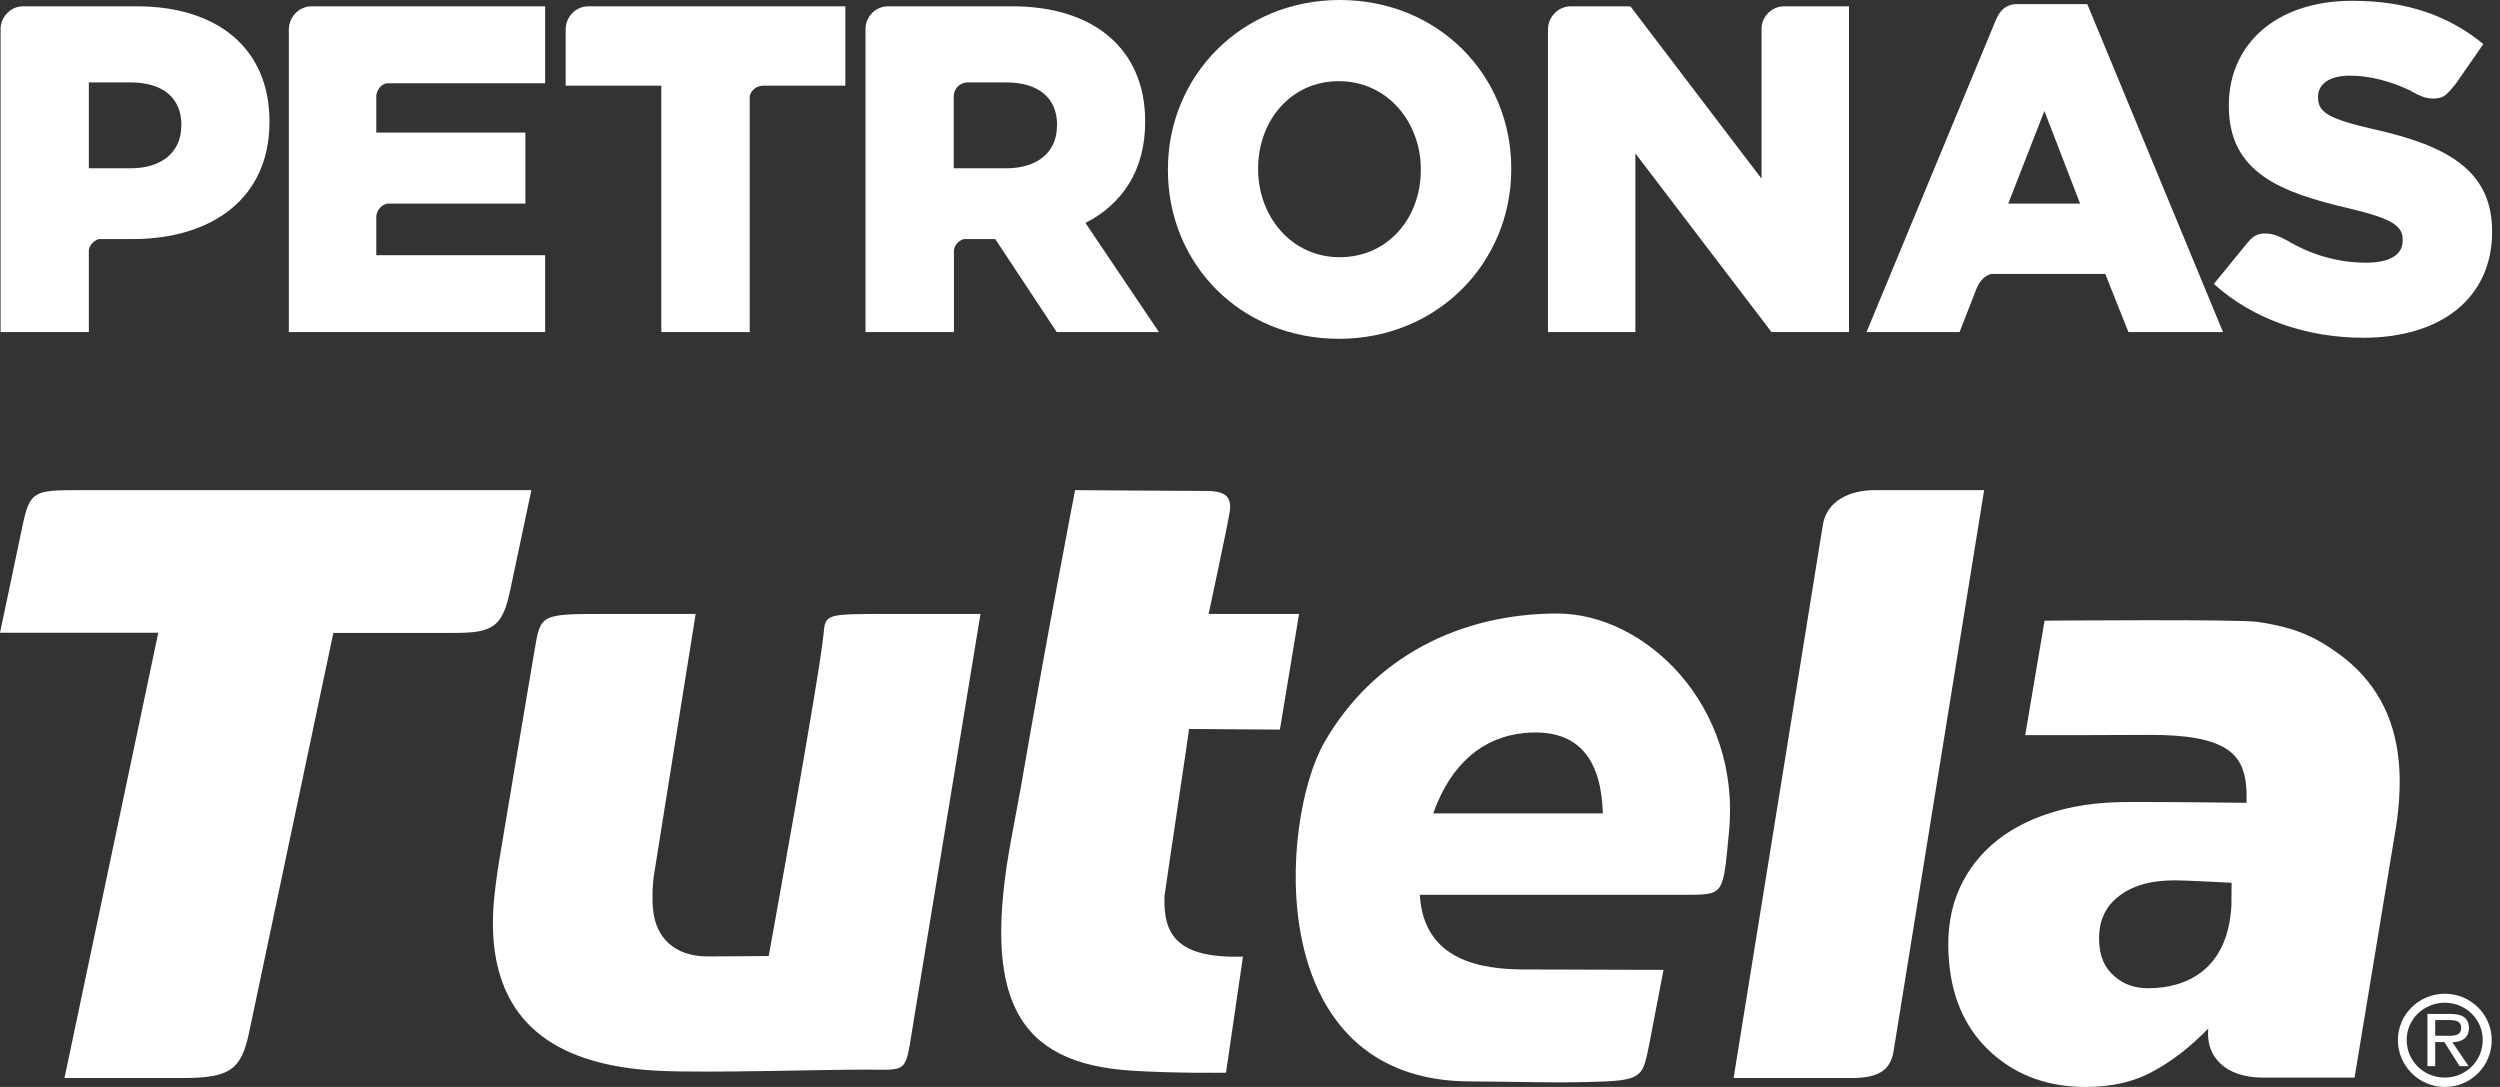 <svg width="92" height="40" viewBox="0 0 92 40" fill="none" xmlns="http://www.w3.org/2000/svg">
<rect x="0" y="0" width="92" height="40" fill="#333333" stroke="none"/>
<path fill-rule="evenodd" clip-rule="evenodd" d="M89.616 38.116V37.538H90.116C90.358 37.538 90.571 37.568 90.571 37.823C90.571 38.169 90.197 38.116 89.932 38.116H89.616ZM90.248 38.356C90.593 38.341 90.858 38.206 90.858 37.823C90.858 37.666 90.792 37.493 90.645 37.41C90.498 37.328 90.336 37.313 90.175 37.313H89.33V39.234H89.616V38.349H89.954L90.513 39.234H90.843L90.248 38.356ZM89.969 36.9C90.74 36.9 91.365 37.516 91.365 38.266C91.365 39.047 90.74 39.655 89.969 39.655C89.19 39.655 88.566 39.047 88.566 38.266C88.566 37.516 89.19 36.9 89.969 36.9ZM89.969 40C90.924 40 91.695 39.234 91.695 38.274C91.695 37.335 90.924 36.57 89.969 36.57C89.014 36.57 88.243 37.335 88.243 38.274C88.243 39.227 89.021 40 89.969 40Z" fill="white"/>
<path d="M45.741 35.204L45.117 39.475C45.117 39.475 43.295 39.505 41.635 39.4C37.374 39.129 36.133 36.697 37.213 30.88C37.264 30.595 37.397 29.882 37.566 28.981C38.52 23.427 39.563 18.037 39.563 18.037C39.563 18.037 43.677 18.067 44.39 18.067C45.102 18.067 45.344 18.285 45.249 18.863C45.154 19.441 44.478 22.593 44.478 22.593H47.805L47.1 26.849L43.758 26.827C43.751 26.932 42.862 32.869 42.854 32.974C42.796 34.431 43.354 35.271 45.741 35.204Z" fill="white"/>
<path d="M31.836 39.362C30.169 39.362 26.04 39.49 24.277 39.407C21.06 39.257 18.504 38.093 18.173 34.716C18.129 34.258 18.129 33.778 18.166 33.275C18.21 32.772 18.276 32.246 18.364 31.706C18.364 31.706 19.51 24.853 19.679 23.884C19.899 22.593 19.899 22.593 22.346 22.593H25.6L24.079 32.119C24.042 32.344 24.02 32.584 24.013 32.832C24.006 33.079 24.013 33.297 24.035 33.485C24.131 34.483 24.806 35.196 26.033 35.196C26.841 35.196 28.288 35.181 28.288 35.181C28.288 35.181 30.154 24.928 30.308 23.321C30.374 22.593 30.374 22.593 32.718 22.593H36.082C36.082 22.593 33.981 35.414 33.636 37.486C33.291 39.557 33.496 39.362 31.836 39.362Z" fill="white"/>
<path d="M5.825 23.284H0C0 23.284 0.639 20.266 0.837 19.306C1.102 18.067 1.278 18.037 2.902 18.037H19.554C19.554 18.037 18.996 20.672 18.775 21.723C18.489 23.074 18.136 23.291 16.719 23.291H12.267C12.267 23.291 9.388 36.945 9.167 37.996C8.881 39.347 8.477 39.67 6.765 39.67H2.373L5.825 23.284Z" fill="white"/>
<path d="M48.73 27.33C50.538 24.17 53.74 22.578 57.31 22.578C60.542 22.578 64.075 25.956 63.627 30.61C63.4 32.974 63.466 32.922 61.982 32.929C61.291 32.929 52.249 32.929 52.249 32.929C52.389 35.369 54.533 35.676 56.113 35.676C60.388 35.691 61.218 35.691 61.218 35.691C61.218 35.691 60.763 38.071 60.696 38.408C60.469 39.519 60.469 39.73 59.088 39.797C57.325 39.872 55.716 39.797 54.137 39.797C46.402 39.805 47.1 30.189 48.73 27.33ZM58.985 29.934C58.934 28.163 58.258 26.759 56.076 26.977C54.57 27.127 53.388 28.11 52.741 29.934H58.985Z" fill="white"/>
<path d="M68.998 18.037H73.016C73.016 18.037 69.798 37.988 69.681 38.702C69.563 39.415 69.064 39.67 68.175 39.67H63.797C63.797 39.67 66.941 20.191 67.08 19.321C67.22 18.442 68.05 18.037 68.998 18.037Z" fill="white"/>
<path d="M76.746 40C75.395 40 74.249 39.594 73.323 38.776C72.398 37.958 71.861 36.847 71.729 35.444C71.641 34.513 71.729 33.687 72.001 32.959C72.273 32.239 72.706 31.616 73.287 31.098C73.874 30.58 74.594 30.189 75.446 29.919C76.658 29.536 77.672 29.521 78.355 29.514C79.78 29.506 82.674 29.544 82.674 29.544C82.674 29.544 82.681 29.131 82.659 28.928C82.549 27.765 81.962 27.022 79.031 27.044C77.907 27.052 74.858 27.059 74.528 27.052L75.24 22.841C75.24 22.841 82.395 22.781 83.071 22.886C84.474 23.088 85.216 23.441 86.09 24.079C87.383 25.025 88.11 26.331 88.272 27.997C88.345 28.741 88.308 29.551 88.176 30.415L86.648 39.655H83.262C81.91 39.655 81.161 38.897 81.264 37.853C80.617 38.514 79.949 39.039 79.251 39.414C78.546 39.812 77.709 40 76.746 40ZM79.053 36.367C80.441 36.367 81.984 35.706 82.116 33.327L82.123 32.486C82.123 32.486 80.434 32.396 80.03 32.396C79.119 32.396 78.414 32.606 77.907 33.034C77.4 33.455 77.187 34.047 77.26 34.813C77.305 35.286 77.496 35.669 77.826 35.939C78.164 36.232 78.568 36.367 79.053 36.367Z" fill="white"/>
<path d="M42.142 4.489V4.459C42.142 1.795 40.232 0.233 37.272 0.233H32.681C32.24 0.233 31.88 0.579 31.851 1.022V12.22H35.105V9.196C35.141 9 35.288 8.843 35.472 8.798H36.625L38.888 12.22H42.649L39.945 8.205C41.297 7.514 42.142 6.268 42.142 4.489ZM38.895 4.639C38.895 5.585 38.19 6.193 37.037 6.193H35.097V3.551C35.097 3.266 35.325 3.033 35.604 3.033H37.022C38.197 3.033 38.902 3.581 38.902 4.609V4.639H38.895Z" fill="white"/>
<path d="M49.304 0C45.69 0 42.979 2.792 42.979 6.23V6.26C42.979 9.713 45.653 12.468 49.274 12.468C52.896 12.468 55.614 9.668 55.614 6.23V6.193C55.614 2.762 52.925 0 49.304 0ZM52.286 6.26C52.286 7.994 51.103 9.465 49.296 9.465C47.526 9.465 46.299 7.964 46.299 6.23V6.193C46.299 4.459 47.489 2.987 49.267 2.987C51.059 2.987 52.286 4.496 52.286 6.23V6.26Z" fill="white"/>
<path d="M64.825 1.007V6.576L59.999 0.233H57.802C57.34 0.233 56.965 0.624 56.965 1.089V12.22H60.182V5.645L65.192 12.22H68.042V0.233H65.655C65.214 0.233 64.861 0.579 64.825 1.007Z" fill="white"/>
<path d="M74.153 0.151C73.757 0.196 73.602 0.414 73.463 0.699L68.688 12.221H72.111L72.736 10.622C72.831 10.382 73.029 10.134 73.279 10.081H77.474L78.326 12.221H81.807L76.812 0.151H74.153ZM73.904 7.492L75.233 4.084L76.548 7.492H73.904Z" fill="white"/>
<path d="M20.817 1.059V3.153H24.336V12.22H27.59V3.529C27.649 3.318 27.832 3.161 28.075 3.153H31.109V0.233H21.647C21.199 0.233 20.832 0.601 20.817 1.059Z" fill="white"/>
<path d="M5.046 0.233H0.852C0.411 0.233 0.058 0.579 0.022 1.022V12.22H3.269V9.196C3.305 9.008 3.452 8.85 3.643 8.798H4.87C7.786 8.798 9.916 7.312 9.916 4.489V4.459C9.916 1.795 8.014 0.233 5.046 0.233ZM6.67 4.639C6.67 5.585 5.964 6.193 4.811 6.193H3.269V3.033H4.796C5.972 3.033 6.677 3.581 6.677 4.609V4.639H6.67Z" fill="white"/>
<path d="M10.629 1.067V12.22H20.061V9.391H13.847V7.95C13.876 7.724 14.03 7.544 14.251 7.492H19.334V4.88H13.847V3.514C13.876 3.296 14.023 3.108 14.229 3.063H20.061V0.233H11.467C11.011 0.233 10.644 0.609 10.629 1.067Z" fill="white"/>
<path d="M87.332 4.751C85.701 4.375 85.305 4.135 85.305 3.595V3.55C85.305 3.122 85.687 2.784 86.473 2.784C87.192 2.784 87.964 2.979 88.728 3.347C88.735 3.362 88.75 3.369 88.757 3.369C88.823 3.407 88.897 3.437 88.97 3.482C89.191 3.587 89.455 3.67 89.771 3.602C89.999 3.557 90.16 3.339 90.366 3.092L91.387 1.621C90.116 0.577 88.566 0.029 86.561 0.029C83.747 0.029 82.021 1.643 82.021 3.872V3.902C82.021 6.372 83.953 7.085 86.451 7.67C88.037 8.046 88.419 8.316 88.419 8.819V8.849C88.419 9.374 87.949 9.667 87.082 9.667C86.061 9.667 85.062 9.389 84.151 8.841C83.88 8.706 83.564 8.526 83.145 8.616C82.969 8.661 82.837 8.774 82.697 8.946L81.47 10.448C82.91 11.754 84.893 12.429 86.972 12.429C89.822 12.429 91.71 10.973 91.71 8.526V8.489C91.695 6.244 90.02 5.351 87.332 4.751Z" fill="white"/>
</svg>
